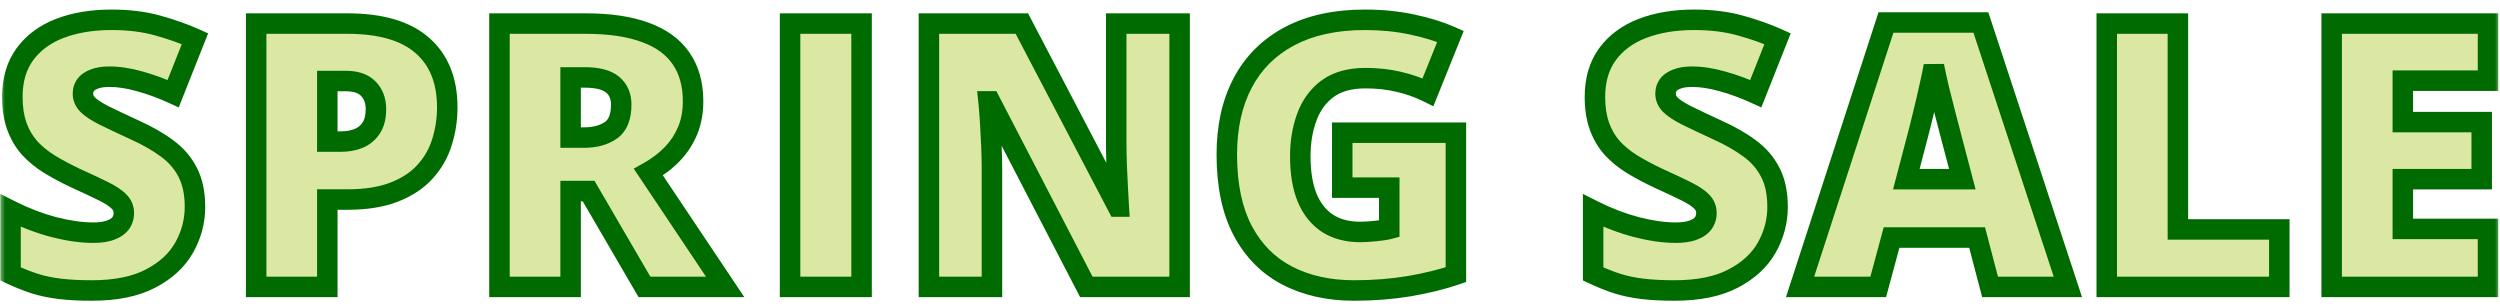 <svg width="244" height="30" viewBox="0 0 244 30" fill="none" xmlns="http://www.w3.org/2000/svg">
<mask id="path-1-outside-1_4903_49476" maskUnits="userSpaceOnUse" x="0" y="0" width="244" height="30" fill="black">
<rect fill="white" width="244" height="30"/>
<path d="M19.029 20.195C19.029 21.59 18.678 22.914 17.975 24.168C17.271 25.41 16.176 26.418 14.688 27.191C13.211 27.965 11.301 28.352 8.957 28.352C7.785 28.352 6.754 28.299 5.863 28.193C4.984 28.088 4.164 27.918 3.402 27.684C2.641 27.438 1.85 27.121 1.029 26.734V20.547C2.424 21.25 3.83 21.789 5.248 22.164C6.666 22.527 7.949 22.709 9.098 22.709C9.789 22.709 10.352 22.627 10.785 22.463C11.23 22.299 11.559 22.076 11.77 21.795C11.98 21.502 12.086 21.168 12.086 20.793C12.086 20.348 11.928 19.973 11.611 19.668C11.307 19.352 10.815 19.023 10.135 18.684C9.455 18.344 8.559 17.922 7.445 17.418C6.496 16.973 5.635 16.516 4.861 16.047C4.1 15.578 3.443 15.045 2.893 14.447C2.354 13.838 1.938 13.129 1.645 12.32C1.352 11.512 1.205 10.557 1.205 9.455C1.205 7.803 1.609 6.42 2.418 5.307C3.238 4.182 4.375 3.338 5.828 2.775C7.293 2.213 8.98 1.932 10.891 1.932C12.566 1.932 14.072 2.119 15.408 2.494C16.756 2.869 17.963 3.297 19.029 3.777L16.902 9.139C15.801 8.635 14.717 8.236 13.65 7.943C12.584 7.639 11.594 7.486 10.68 7.486C10.082 7.486 9.59 7.562 9.203 7.715C8.828 7.855 8.547 8.049 8.359 8.295C8.184 8.541 8.096 8.822 8.096 9.139C8.096 9.537 8.248 9.895 8.553 10.211C8.869 10.527 9.391 10.873 10.117 11.248C10.855 11.611 11.857 12.086 13.123 12.672C14.377 13.234 15.443 13.844 16.322 14.5C17.201 15.145 17.869 15.924 18.326 16.838C18.795 17.74 19.029 18.859 19.029 20.195ZM33.897 2.301C37.154 2.301 39.592 3.01 41.209 4.428C42.838 5.846 43.652 7.861 43.652 10.475C43.652 11.646 43.482 12.771 43.143 13.85C42.815 14.928 42.27 15.889 41.508 16.732C40.758 17.576 39.756 18.244 38.502 18.736C37.26 19.229 35.725 19.475 33.897 19.475H31.945V28H25.002V2.301H33.897ZM33.738 7.908H31.945V13.815H33.316C33.914 13.815 34.471 13.715 34.986 13.516C35.502 13.305 35.912 12.971 36.217 12.514C36.533 12.045 36.691 11.424 36.691 10.65C36.691 9.842 36.451 9.186 35.971 8.682C35.49 8.166 34.746 7.908 33.738 7.908ZM57.168 2.301C59.5 2.301 61.44 2.588 62.986 3.162C64.533 3.725 65.693 4.568 66.467 5.693C67.252 6.818 67.644 8.219 67.644 9.895C67.644 10.938 67.469 11.887 67.117 12.742C66.766 13.598 66.262 14.365 65.606 15.045C64.961 15.713 64.188 16.299 63.285 16.803L70.773 28H62.898L57.449 18.648H55.691V28H48.748V2.301H57.168ZM57.062 7.557H55.691V13.428H56.992C58.059 13.428 58.932 13.193 59.611 12.725C60.291 12.256 60.631 11.418 60.631 10.211C60.631 9.379 60.35 8.729 59.787 8.26C59.225 7.791 58.316 7.557 57.062 7.557ZM77.111 28V2.301H84.09V28H77.111ZM115.131 28H106.025L96.639 9.895H96.481C96.539 10.445 96.592 11.107 96.639 11.881C96.686 12.654 96.727 13.445 96.762 14.254C96.797 15.051 96.814 15.771 96.814 16.416V28H90.662V2.301H99.732L109.084 20.16H109.189C109.154 19.598 109.119 18.947 109.084 18.209C109.049 17.459 109.014 16.703 108.979 15.941C108.955 15.18 108.943 14.506 108.943 13.92V2.301H115.131V28ZM131.004 12.953H142.096V26.805C140.771 27.262 139.254 27.637 137.543 27.93C135.832 28.211 134.039 28.352 132.164 28.352C129.691 28.352 127.523 27.871 125.66 26.91C123.797 25.949 122.344 24.49 121.301 22.533C120.258 20.564 119.736 18.08 119.736 15.08C119.736 12.385 120.252 10.059 121.283 8.102C122.314 6.133 123.832 4.615 125.836 3.549C127.852 2.471 130.318 1.932 133.236 1.932C134.842 1.932 136.365 2.084 137.807 2.389C139.248 2.693 140.502 3.08 141.568 3.549L139.371 8.998C138.445 8.541 137.484 8.201 136.488 7.979C135.492 7.744 134.42 7.627 133.271 7.627C131.736 7.627 130.5 7.973 129.562 8.664C128.637 9.355 127.963 10.281 127.541 11.441C127.119 12.59 126.908 13.861 126.908 15.256C126.908 16.85 127.131 18.197 127.576 19.299C128.033 20.389 128.695 21.221 129.562 21.795C130.441 22.357 131.502 22.639 132.744 22.639C133.154 22.639 133.652 22.609 134.238 22.551C134.836 22.492 135.287 22.422 135.592 22.34V18.314H131.004V12.953ZM173.49 20.195C173.49 21.59 173.139 22.914 172.436 24.168C171.732 25.41 170.637 26.418 169.148 27.191C167.672 27.965 165.762 28.352 163.418 28.352C162.246 28.352 161.215 28.299 160.324 28.193C159.445 28.088 158.625 27.918 157.863 27.684C157.102 27.438 156.311 27.121 155.49 26.734V20.547C156.885 21.25 158.291 21.789 159.709 22.164C161.127 22.527 162.41 22.709 163.559 22.709C164.25 22.709 164.812 22.627 165.246 22.463C165.691 22.299 166.02 22.076 166.23 21.795C166.441 21.502 166.547 21.168 166.547 20.793C166.547 20.348 166.389 19.973 166.072 19.668C165.768 19.352 165.275 19.023 164.596 18.684C163.916 18.344 163.02 17.922 161.906 17.418C160.957 16.973 160.096 16.516 159.322 16.047C158.561 15.578 157.904 15.045 157.354 14.447C156.814 13.838 156.398 13.129 156.105 12.32C155.812 11.512 155.666 10.557 155.666 9.455C155.666 7.803 156.07 6.42 156.879 5.307C157.699 4.182 158.836 3.338 160.289 2.775C161.754 2.213 163.441 1.932 165.352 1.932C167.027 1.932 168.533 2.119 169.869 2.494C171.217 2.869 172.424 3.297 173.49 3.777L171.363 9.139C170.262 8.635 169.178 8.236 168.111 7.943C167.045 7.639 166.055 7.486 165.141 7.486C164.543 7.486 164.051 7.562 163.664 7.715C163.289 7.855 163.008 8.049 162.82 8.295C162.645 8.541 162.557 8.822 162.557 9.139C162.557 9.537 162.709 9.895 163.014 10.211C163.33 10.527 163.852 10.873 164.578 11.248C165.316 11.611 166.318 12.086 167.584 12.672C168.838 13.234 169.904 13.844 170.783 14.5C171.662 15.145 172.33 15.924 172.787 16.838C173.256 17.74 173.49 18.859 173.49 20.195ZM194.23 28L192.965 23.184H184.615L183.314 28H175.686L184.07 2.195H193.334L201.824 28H194.23ZM191.523 17.488L190.416 13.27C190.299 12.812 190.129 12.162 189.906 11.318C189.684 10.463 189.461 9.584 189.238 8.682C189.027 7.768 188.863 7.018 188.746 6.432C188.641 7.018 188.488 7.744 188.289 8.611C188.102 9.467 187.902 10.316 187.691 11.16C187.492 12.004 187.316 12.707 187.164 13.27L186.057 17.488H191.523ZM205.619 28V2.301H212.562V22.393H222.459V28H205.619ZM242.83 28H227.572V2.301H242.83V7.873H234.516V11.916H242.215V17.488H234.516V22.34H242.83V28Z"/>
</mask>
<path d="M19.029 20.195C19.029 21.59 18.678 22.914 17.975 24.168C17.271 25.41 16.176 26.418 14.688 27.191C13.211 27.965 11.301 28.352 8.957 28.352C7.785 28.352 6.754 28.299 5.863 28.193C4.984 28.088 4.164 27.918 3.402 27.684C2.641 27.438 1.85 27.121 1.029 26.734V20.547C2.424 21.25 3.83 21.789 5.248 22.164C6.666 22.527 7.949 22.709 9.098 22.709C9.789 22.709 10.352 22.627 10.785 22.463C11.23 22.299 11.559 22.076 11.77 21.795C11.98 21.502 12.086 21.168 12.086 20.793C12.086 20.348 11.928 19.973 11.611 19.668C11.307 19.352 10.815 19.023 10.135 18.684C9.455 18.344 8.559 17.922 7.445 17.418C6.496 16.973 5.635 16.516 4.861 16.047C4.1 15.578 3.443 15.045 2.893 14.447C2.354 13.838 1.938 13.129 1.645 12.32C1.352 11.512 1.205 10.557 1.205 9.455C1.205 7.803 1.609 6.42 2.418 5.307C3.238 4.182 4.375 3.338 5.828 2.775C7.293 2.213 8.98 1.932 10.891 1.932C12.566 1.932 14.072 2.119 15.408 2.494C16.756 2.869 17.963 3.297 19.029 3.777L16.902 9.139C15.801 8.635 14.717 8.236 13.65 7.943C12.584 7.639 11.594 7.486 10.68 7.486C10.082 7.486 9.59 7.562 9.203 7.715C8.828 7.855 8.547 8.049 8.359 8.295C8.184 8.541 8.096 8.822 8.096 9.139C8.096 9.537 8.248 9.895 8.553 10.211C8.869 10.527 9.391 10.873 10.117 11.248C10.855 11.611 11.857 12.086 13.123 12.672C14.377 13.234 15.443 13.844 16.322 14.5C17.201 15.145 17.869 15.924 18.326 16.838C18.795 17.74 19.029 18.859 19.029 20.195ZM33.897 2.301C37.154 2.301 39.592 3.01 41.209 4.428C42.838 5.846 43.652 7.861 43.652 10.475C43.652 11.646 43.482 12.771 43.143 13.85C42.815 14.928 42.27 15.889 41.508 16.732C40.758 17.576 39.756 18.244 38.502 18.736C37.26 19.229 35.725 19.475 33.897 19.475H31.945V28H25.002V2.301H33.897ZM33.738 7.908H31.945V13.815H33.316C33.914 13.815 34.471 13.715 34.986 13.516C35.502 13.305 35.912 12.971 36.217 12.514C36.533 12.045 36.691 11.424 36.691 10.65C36.691 9.842 36.451 9.186 35.971 8.682C35.49 8.166 34.746 7.908 33.738 7.908ZM57.168 2.301C59.5 2.301 61.44 2.588 62.986 3.162C64.533 3.725 65.693 4.568 66.467 5.693C67.252 6.818 67.644 8.219 67.644 9.895C67.644 10.938 67.469 11.887 67.117 12.742C66.766 13.598 66.262 14.365 65.606 15.045C64.961 15.713 64.188 16.299 63.285 16.803L70.773 28H62.898L57.449 18.648H55.691V28H48.748V2.301H57.168ZM57.062 7.557H55.691V13.428H56.992C58.059 13.428 58.932 13.193 59.611 12.725C60.291 12.256 60.631 11.418 60.631 10.211C60.631 9.379 60.35 8.729 59.787 8.26C59.225 7.791 58.316 7.557 57.062 7.557ZM77.111 28V2.301H84.09V28H77.111ZM115.131 28H106.025L96.639 9.895H96.481C96.539 10.445 96.592 11.107 96.639 11.881C96.686 12.654 96.727 13.445 96.762 14.254C96.797 15.051 96.814 15.771 96.814 16.416V28H90.662V2.301H99.732L109.084 20.16H109.189C109.154 19.598 109.119 18.947 109.084 18.209C109.049 17.459 109.014 16.703 108.979 15.941C108.955 15.18 108.943 14.506 108.943 13.92V2.301H115.131V28ZM131.004 12.953H142.096V26.805C140.771 27.262 139.254 27.637 137.543 27.93C135.832 28.211 134.039 28.352 132.164 28.352C129.691 28.352 127.523 27.871 125.66 26.91C123.797 25.949 122.344 24.49 121.301 22.533C120.258 20.564 119.736 18.08 119.736 15.08C119.736 12.385 120.252 10.059 121.283 8.102C122.314 6.133 123.832 4.615 125.836 3.549C127.852 2.471 130.318 1.932 133.236 1.932C134.842 1.932 136.365 2.084 137.807 2.389C139.248 2.693 140.502 3.08 141.568 3.549L139.371 8.998C138.445 8.541 137.484 8.201 136.488 7.979C135.492 7.744 134.42 7.627 133.271 7.627C131.736 7.627 130.5 7.973 129.562 8.664C128.637 9.355 127.963 10.281 127.541 11.441C127.119 12.59 126.908 13.861 126.908 15.256C126.908 16.85 127.131 18.197 127.576 19.299C128.033 20.389 128.695 21.221 129.562 21.795C130.441 22.357 131.502 22.639 132.744 22.639C133.154 22.639 133.652 22.609 134.238 22.551C134.836 22.492 135.287 22.422 135.592 22.34V18.314H131.004V12.953ZM173.49 20.195C173.49 21.59 173.139 22.914 172.436 24.168C171.732 25.41 170.637 26.418 169.148 27.191C167.672 27.965 165.762 28.352 163.418 28.352C162.246 28.352 161.215 28.299 160.324 28.193C159.445 28.088 158.625 27.918 157.863 27.684C157.102 27.438 156.311 27.121 155.49 26.734V20.547C156.885 21.25 158.291 21.789 159.709 22.164C161.127 22.527 162.41 22.709 163.559 22.709C164.25 22.709 164.812 22.627 165.246 22.463C165.691 22.299 166.02 22.076 166.23 21.795C166.441 21.502 166.547 21.168 166.547 20.793C166.547 20.348 166.389 19.973 166.072 19.668C165.768 19.352 165.275 19.023 164.596 18.684C163.916 18.344 163.02 17.922 161.906 17.418C160.957 16.973 160.096 16.516 159.322 16.047C158.561 15.578 157.904 15.045 157.354 14.447C156.814 13.838 156.398 13.129 156.105 12.32C155.812 11.512 155.666 10.557 155.666 9.455C155.666 7.803 156.07 6.42 156.879 5.307C157.699 4.182 158.836 3.338 160.289 2.775C161.754 2.213 163.441 1.932 165.352 1.932C167.027 1.932 168.533 2.119 169.869 2.494C171.217 2.869 172.424 3.297 173.49 3.777L171.363 9.139C170.262 8.635 169.178 8.236 168.111 7.943C167.045 7.639 166.055 7.486 165.141 7.486C164.543 7.486 164.051 7.562 163.664 7.715C163.289 7.855 163.008 8.049 162.82 8.295C162.645 8.541 162.557 8.822 162.557 9.139C162.557 9.537 162.709 9.895 163.014 10.211C163.33 10.527 163.852 10.873 164.578 11.248C165.316 11.611 166.318 12.086 167.584 12.672C168.838 13.234 169.904 13.844 170.783 14.5C171.662 15.145 172.33 15.924 172.787 16.838C173.256 17.74 173.49 18.859 173.49 20.195ZM194.23 28L192.965 23.184H184.615L183.314 28H175.686L184.07 2.195H193.334L201.824 28H194.23ZM191.523 17.488L190.416 13.27C190.299 12.812 190.129 12.162 189.906 11.318C189.684 10.463 189.461 9.584 189.238 8.682C189.027 7.768 188.863 7.018 188.746 6.432C188.641 7.018 188.488 7.744 188.289 8.611C188.102 9.467 187.902 10.316 187.691 11.16C187.492 12.004 187.316 12.707 187.164 13.27L186.057 17.488H191.523ZM205.619 28V2.301H212.562V22.393H222.459V28H205.619ZM242.83 28H227.572V2.301H242.83V7.873H234.516V11.916H242.215V17.488H234.516V22.34H242.83V28Z" fill="#DAE8A4"/>
<path d="M17.975 24.168L18.845 24.661L18.847 24.657L17.975 24.168ZM14.688 27.191L14.226 26.304L14.223 26.306L14.688 27.191ZM5.863 28.193L5.744 29.186L5.746 29.186L5.863 28.193ZM3.402 27.684L3.095 28.635L3.108 28.639L3.402 27.684ZM1.029 26.734H0.029V27.369L0.603 27.639L1.029 26.734ZM1.029 20.547L1.48 19.654L0.029 18.923V20.547H1.029ZM5.248 22.164L4.992 23.131L5 23.133L5.248 22.164ZM10.785 22.463L10.439 21.524L10.431 21.528L10.785 22.463ZM11.77 21.795L12.569 22.395L12.575 22.387L12.581 22.379L11.77 21.795ZM11.611 19.668L10.891 20.362L10.904 20.375L10.918 20.388L11.611 19.668ZM7.445 17.418L7.021 18.323L7.033 18.329L7.445 17.418ZM4.861 16.047L4.337 16.899L4.343 16.902L4.861 16.047ZM2.893 14.447L2.144 15.11L2.15 15.117L2.157 15.125L2.893 14.447ZM2.418 5.307L1.61 4.717L1.609 4.719L2.418 5.307ZM5.828 2.775L5.47 1.842L5.467 1.843L5.828 2.775ZM15.408 2.494L15.138 3.457L15.14 3.458L15.408 2.494ZM19.029 3.777L19.959 4.146L20.311 3.258L19.44 2.866L19.029 3.777ZM16.902 9.139L16.486 10.048L17.444 10.486L17.832 9.507L16.902 9.139ZM13.65 7.943L13.376 8.905L13.386 8.908L13.65 7.943ZM9.203 7.715L9.554 8.651L9.562 8.648L9.57 8.645L9.203 7.715ZM8.359 8.295L7.564 7.689L7.555 7.701L7.546 7.714L8.359 8.295ZM8.553 10.211L7.832 10.905L7.839 10.911L7.846 10.918L8.553 10.211ZM10.117 11.248L9.659 12.137L9.667 12.141L9.676 12.145L10.117 11.248ZM13.123 12.672L12.703 13.579L12.714 13.584L13.123 12.672ZM16.322 14.5L15.724 15.301L15.731 15.306L16.322 14.5ZM18.326 16.838L17.432 17.285L17.435 17.292L17.439 17.299L18.326 16.838ZM18.029 20.195C18.029 21.413 17.724 22.57 17.102 23.679L18.847 24.657C19.631 23.259 20.029 21.767 20.029 20.195H18.029ZM17.104 23.675C16.512 24.721 15.574 25.604 14.226 26.304L15.149 28.079C16.778 27.232 18.031 26.099 18.845 24.661L17.104 23.675ZM14.223 26.306C12.936 26.98 11.201 27.352 8.957 27.352V29.352C11.401 29.352 13.486 28.95 15.152 28.077L14.223 26.306ZM8.957 27.352C7.813 27.352 6.823 27.3 5.981 27.2L5.746 29.186C6.685 29.298 7.757 29.352 8.957 29.352V27.352ZM5.982 27.201C5.156 27.101 4.395 26.943 3.696 26.728L3.108 28.639C3.933 28.893 4.812 29.074 5.744 29.186L5.982 27.201ZM3.71 26.732C2.994 26.501 2.242 26.201 1.456 25.83L0.603 27.639C1.457 28.041 2.288 28.374 3.095 28.635L3.71 26.732ZM2.029 26.734V20.547H0.029V26.734H2.029ZM0.579 21.44C2.032 22.172 3.503 22.737 4.992 23.131L5.504 21.197C4.157 20.841 2.816 20.328 1.48 19.654L0.579 21.44ZM5 23.133C6.478 23.512 7.846 23.709 9.098 23.709V21.709C8.052 21.709 6.854 21.543 5.496 21.195L5 23.133ZM9.098 23.709C9.856 23.709 10.551 23.621 11.139 23.398L10.431 21.528C10.152 21.633 9.722 21.709 9.098 21.709V23.709ZM11.131 23.401C11.695 23.193 12.209 22.876 12.569 22.395L10.97 21.195C10.908 21.277 10.765 21.404 10.44 21.524L11.131 23.401ZM12.581 22.379C12.919 21.909 13.086 21.369 13.086 20.793H11.086C11.086 20.967 11.041 21.095 10.958 21.211L12.581 22.379ZM13.086 20.793C13.086 20.08 12.82 19.444 12.305 18.948L10.918 20.388C11.035 20.502 11.086 20.615 11.086 20.793H13.086ZM12.332 18.974C11.911 18.537 11.3 18.148 10.582 17.789L9.688 19.578C10.329 19.898 10.703 20.166 10.891 20.362L12.332 18.974ZM10.582 17.789C9.886 17.441 8.977 17.013 7.858 16.507L7.033 18.329C8.141 18.83 9.024 19.246 9.688 19.578L10.582 17.789ZM7.87 16.513C6.948 16.08 6.118 15.639 5.38 15.192L4.343 16.902C5.151 17.392 6.044 17.865 7.021 18.323L7.87 16.513ZM5.385 15.195C4.694 14.77 4.111 14.293 3.628 13.77L2.157 15.125C2.776 15.796 3.505 16.387 4.337 16.898L5.385 15.195ZM3.642 13.785C3.191 13.275 2.837 12.677 2.585 11.98L0.704 12.661C1.038 13.581 1.516 14.401 2.144 15.11L3.642 13.785ZM2.585 11.98C2.341 11.306 2.205 10.472 2.205 9.455H0.205C0.205 10.642 0.362 11.717 0.704 12.661L2.585 11.98ZM2.205 9.455C2.205 7.97 2.566 6.805 3.227 5.894L1.609 4.719C0.653 6.035 0.205 7.635 0.205 9.455H2.205ZM3.226 5.896C3.92 4.944 4.893 4.21 6.189 3.708L5.467 1.843C3.857 2.466 2.556 3.419 1.61 4.717L3.226 5.896ZM6.187 3.709C7.515 3.199 9.077 2.932 10.891 2.932V0.932C8.884 0.932 7.071 1.227 5.47 1.842L6.187 3.709ZM10.891 2.932C12.493 2.932 13.906 3.111 15.138 3.457L15.678 1.531C14.239 1.127 12.639 0.932 10.891 0.932V2.932ZM15.14 3.458C16.448 3.821 17.606 4.233 18.619 4.689L19.44 2.866C18.32 2.361 17.064 1.917 15.676 1.531L15.14 3.458ZM18.1 3.409L15.973 8.77L17.832 9.507L19.959 4.146L18.1 3.409ZM17.318 8.229C16.172 7.705 15.038 7.288 13.915 6.979L13.386 8.908C14.396 9.185 15.429 9.564 16.486 10.048L17.318 8.229ZM13.925 6.982C12.788 6.657 11.704 6.486 10.68 6.486V8.486C11.483 8.486 12.38 8.62 13.376 8.905L13.925 6.982ZM10.68 6.486C10.007 6.486 9.379 6.571 8.837 6.784L9.57 8.645C9.8 8.554 10.157 8.486 10.68 8.486V6.486ZM8.852 6.779C8.352 6.966 7.895 7.255 7.564 7.689L9.155 8.901C9.199 8.843 9.304 8.745 9.554 8.651L8.852 6.779ZM7.546 7.714C7.243 8.138 7.096 8.624 7.096 9.139H9.096C9.096 9.02 9.124 8.944 9.173 8.876L7.546 7.714ZM7.096 9.139C7.096 9.823 7.368 10.423 7.832 10.905L9.273 9.517C9.128 9.366 9.096 9.251 9.096 9.139H7.096ZM7.846 10.918C8.272 11.345 8.903 11.747 9.659 12.137L10.576 10.359C9.878 9.999 9.466 9.71 9.26 9.504L7.846 10.918ZM9.676 12.145C10.424 12.514 11.434 12.992 12.703 13.579L13.543 11.764C12.28 11.18 11.287 10.709 10.559 10.351L9.676 12.145ZM12.714 13.584C13.917 14.124 14.916 14.698 15.724 15.301L16.921 13.699C15.97 12.989 14.837 12.345 13.532 11.759L12.714 13.584ZM15.731 15.306C16.49 15.863 17.05 16.523 17.432 17.285L19.221 16.391C18.688 15.325 17.912 14.426 16.914 13.694L15.731 15.306ZM17.439 17.299C17.814 18.021 18.029 18.971 18.029 20.195H20.029C20.029 18.747 19.776 17.459 19.214 16.377L17.439 17.299ZM41.209 4.428L40.55 5.18L40.552 5.182L41.209 4.428ZM43.143 13.85L42.189 13.549L42.186 13.558L43.143 13.85ZM41.508 16.732L40.766 16.062L40.76 16.068L41.508 16.732ZM38.502 18.736L38.137 17.805L38.134 17.807L38.502 18.736ZM31.945 19.475V18.475H30.945V19.475H31.945ZM31.945 28V29H32.945V28H31.945ZM25.002 28H24.002V29H25.002V28ZM25.002 2.301V1.301H24.002V2.301H25.002ZM31.945 7.908V6.908H30.945V7.908H31.945ZM31.945 13.815H30.945V14.815H31.945V13.815ZM34.986 13.516L35.347 14.448L35.356 14.445L35.365 14.441L34.986 13.516ZM36.217 12.514L35.388 11.954L35.385 11.959L36.217 12.514ZM35.971 8.682L35.239 9.363L35.247 9.372L35.971 8.682ZM33.897 3.301C37.032 3.301 39.189 3.986 40.55 5.18L41.868 3.676C39.995 2.033 37.276 1.301 33.897 1.301V3.301ZM40.552 5.182C41.918 6.37 42.652 8.084 42.652 10.475H44.652C44.652 7.638 43.758 5.321 41.866 3.673L40.552 5.182ZM42.652 10.475C42.652 11.548 42.497 12.572 42.189 13.549L44.096 14.15C44.468 12.971 44.652 11.745 44.652 10.475H42.652ZM42.186 13.558C41.901 14.495 41.43 15.327 40.766 16.062L42.25 17.402C43.109 16.451 43.728 15.361 44.099 14.141L42.186 13.558ZM40.76 16.068C40.133 16.773 39.272 17.36 38.137 17.805L38.867 19.667C40.24 19.128 41.382 18.379 42.255 17.397L40.76 16.068ZM38.134 17.807C37.043 18.239 35.642 18.475 33.897 18.475V20.475C35.807 20.475 37.476 20.218 38.87 19.666L38.134 17.807ZM33.897 18.475H31.945V20.475H33.897V18.475ZM30.945 19.475V28H32.945V19.475H30.945ZM31.945 27H25.002V29H31.945V27ZM26.002 28V2.301H24.002V28H26.002ZM25.002 3.301H33.897V1.301H25.002V3.301ZM33.738 6.908H31.945V8.908H33.738V6.908ZM30.945 7.908V13.815H32.945V7.908H30.945ZM31.945 14.815H33.316V12.815H31.945V14.815ZM33.316 14.815C34.027 14.815 34.707 14.695 35.347 14.448L34.626 12.583C34.234 12.734 33.801 12.815 33.316 12.815V14.815ZM35.365 14.441C36.062 14.156 36.632 13.694 37.049 13.068L35.385 11.959C35.193 12.247 34.941 12.454 34.608 12.59L35.365 14.441ZM37.046 13.073C37.508 12.389 37.691 11.552 37.691 10.65H35.691C35.691 11.296 35.559 11.701 35.388 11.954L37.046 13.073ZM37.691 10.65C37.691 9.629 37.381 8.711 36.694 7.992L35.247 9.372C35.522 9.66 35.691 10.054 35.691 10.65H37.691ZM36.702 8C35.963 7.207 34.902 6.908 33.738 6.908V8.908C34.59 8.908 35.017 9.125 35.239 9.363L36.702 8ZM62.986 3.162L62.638 4.1L62.645 4.102L62.986 3.162ZM66.467 5.693L65.643 6.26L65.647 6.266L66.467 5.693ZM65.606 15.045L64.886 14.35L64.886 14.351L65.606 15.045ZM63.285 16.803L62.798 15.93L61.852 16.458L62.454 17.359L63.285 16.803ZM70.773 28V29H72.645L71.605 27.444L70.773 28ZM62.898 28L62.034 28.503L62.324 29H62.898V28ZM57.449 18.648L58.313 18.145L58.024 17.648H57.449V18.648ZM55.691 18.648V17.648H54.691V18.648H55.691ZM55.691 28V29H56.691V28H55.691ZM48.748 28H47.748V29H48.748V28ZM48.748 2.301V1.301H47.748V2.301H48.748ZM55.691 7.557V6.557H54.691V7.557H55.691ZM55.691 13.428H54.691V14.428H55.691V13.428ZM57.168 3.301C59.426 3.301 61.239 3.58 62.638 4.1L63.334 2.225C61.64 1.596 59.574 1.301 57.168 1.301V3.301ZM62.645 4.102C64.037 4.608 65.01 5.339 65.643 6.26L67.291 5.127C66.377 3.797 65.03 2.841 63.328 2.222L62.645 4.102ZM65.647 6.266C66.291 7.189 66.644 8.377 66.644 9.895H68.644C68.644 8.06 68.213 6.448 67.287 5.121L65.647 6.266ZM66.644 9.895C66.644 10.824 66.488 11.642 66.192 12.362L68.042 13.122C68.449 12.132 68.644 11.051 68.644 9.895H66.644ZM66.192 12.362C65.89 13.098 65.457 13.759 64.886 14.35L66.325 15.739C67.067 14.971 67.641 14.097 68.042 13.122L66.192 12.362ZM64.886 14.351C64.317 14.94 63.624 15.468 62.798 15.93L63.773 17.676C64.751 17.129 65.605 16.485 66.325 15.739L64.886 14.351ZM62.454 17.359L69.942 28.556L71.605 27.444L64.116 16.247L62.454 17.359ZM70.773 27H62.898V29H70.773V27ZM63.763 27.497L58.313 18.145L56.585 19.152L62.034 28.503L63.763 27.497ZM57.449 17.648H55.691V19.648H57.449V17.648ZM54.691 18.648V28H56.691V18.648H54.691ZM55.691 27H48.748V29H55.691V27ZM49.748 28V2.301H47.748V28H49.748ZM48.748 3.301H57.168V1.301H48.748V3.301ZM57.062 6.557H55.691V8.557H57.062V6.557ZM54.691 7.557V13.428H56.691V7.557H54.691ZM55.691 14.428H56.992V12.428H55.691V14.428ZM56.992 14.428C58.203 14.428 59.29 14.161 60.179 13.548L59.044 11.901C58.574 12.226 57.915 12.428 56.992 12.428V14.428ZM60.179 13.548C61.24 12.816 61.631 11.585 61.631 10.211H59.631C59.631 11.251 59.343 11.695 59.044 11.901L60.179 13.548ZM61.631 10.211C61.631 9.128 61.251 8.178 60.427 7.492L59.147 9.028C59.449 9.279 59.631 9.63 59.631 10.211H61.631ZM60.427 7.492C59.596 6.798 58.398 6.557 57.062 6.557V8.557C58.234 8.557 58.854 8.784 59.147 9.028L60.427 7.492ZM77.111 28H76.111V29H77.111V28ZM77.111 2.301V1.301H76.111V2.301H77.111ZM84.09 2.301H85.09V1.301H84.09V2.301ZM84.09 28V29H85.09V28H84.09ZM78.111 28V2.301H76.111V28H78.111ZM77.111 3.301H84.09V1.301H77.111V3.301ZM83.09 2.301V28H85.09V2.301H83.09ZM84.09 27H77.111V29H84.09V27ZM115.131 28V29H116.131V28H115.131ZM106.025 28L105.138 28.46L105.417 29H106.025V28ZM96.639 9.895L97.526 9.434L97.247 8.895H96.639V9.895ZM96.481 9.895V8.895H95.368L95.486 10L96.481 9.895ZM96.762 14.254L95.763 14.297L95.763 14.298L96.762 14.254ZM96.814 28V29H97.814V28H96.814ZM90.662 28H89.662V29H90.662V28ZM90.662 2.301V1.301H89.662V2.301H90.662ZM99.732 2.301L100.618 1.837L100.338 1.301H99.732V2.301ZM109.084 20.16L108.198 20.624L108.479 21.16H109.084V20.16ZM109.189 20.16V21.16H110.254L110.188 20.098L109.189 20.16ZM109.084 18.209L108.085 18.256L108.085 18.256L109.084 18.209ZM108.979 15.941L107.979 15.972L107.979 15.98L107.98 15.988L108.979 15.941ZM108.943 2.301V1.301H107.943V2.301H108.943ZM115.131 2.301H116.131V1.301H115.131V2.301ZM115.131 27H106.025V29H115.131V27ZM106.913 27.54L97.526 9.434L95.751 10.355L105.138 28.46L106.913 27.54ZM96.639 8.895H96.481V10.895H96.639V8.895ZM95.486 10C95.543 10.531 95.594 11.178 95.641 11.941L97.637 11.82C97.589 11.037 97.535 10.359 97.475 9.789L95.486 10ZM95.641 11.941C95.687 12.709 95.728 13.494 95.763 14.297L97.761 14.21C97.725 13.396 97.684 12.6 97.637 11.82L95.641 11.941ZM95.763 14.298C95.797 15.084 95.814 15.789 95.814 16.416H97.814C97.814 15.754 97.796 15.018 97.761 14.21L95.763 14.298ZM95.814 16.416V28H97.814V16.416H95.814ZM96.814 27H90.662V29H96.814V27ZM91.662 28V2.301H89.662V28H91.662ZM90.662 3.301H99.732V1.301H90.662V3.301ZM98.847 2.765L108.198 20.624L109.97 19.696L100.618 1.837L98.847 2.765ZM109.084 21.16H109.189V19.16H109.084V21.16ZM110.188 20.098C110.153 19.541 110.118 18.896 110.083 18.161L108.085 18.256C108.12 18.998 108.156 19.654 108.191 20.223L110.188 20.098ZM110.083 18.162C110.048 17.412 110.013 16.657 109.977 15.895L107.98 15.988C108.015 16.75 108.05 17.506 108.085 18.256L110.083 18.162ZM109.978 15.911C109.955 15.156 109.943 14.493 109.943 13.92H107.943C107.943 14.519 107.955 15.203 107.979 15.972L109.978 15.911ZM109.943 13.92V2.301H107.943V13.92H109.943ZM108.943 3.301H115.131V1.301H108.943V3.301ZM114.131 2.301V28H116.131V2.301H114.131ZM131.004 12.953V11.953H130.004V12.953H131.004ZM142.096 12.953H143.096V11.953H142.096V12.953ZM142.096 26.805L142.422 27.75L143.096 27.517V26.805H142.096ZM137.543 27.93L137.705 28.916L137.712 28.915L137.543 27.93ZM121.301 22.533L120.417 23.001L120.418 23.003L121.301 22.533ZM121.283 8.102L122.168 8.568L122.169 8.566L121.283 8.102ZM125.836 3.549L126.306 4.432L126.308 4.431L125.836 3.549ZM141.568 3.549L142.496 3.923L142.858 3.024L141.971 2.633L141.568 3.549ZM139.371 8.998L138.928 9.895L139.895 10.372L140.299 9.372L139.371 8.998ZM136.488 7.979L136.259 8.952L136.27 8.954L136.488 7.979ZM129.562 8.664L128.969 7.859L128.964 7.863L129.562 8.664ZM127.541 11.441L128.48 11.786L128.481 11.783L127.541 11.441ZM127.576 19.299L126.649 19.674L126.654 19.686L127.576 19.299ZM129.562 21.795L129.01 22.629L129.017 22.633L129.023 22.637L129.562 21.795ZM134.238 22.551L134.141 21.556L134.139 21.556L134.238 22.551ZM135.592 22.34L135.852 23.305L136.592 23.106V22.34H135.592ZM135.592 18.314H136.592V17.314H135.592V18.314ZM131.004 18.314H130.004V19.314H131.004V18.314ZM131.004 13.953H142.096V11.953H131.004V13.953ZM141.096 12.953V26.805H143.096V12.953H141.096ZM141.769 25.859C140.507 26.295 139.044 26.658 137.374 26.944L137.712 28.915C139.464 28.615 141.036 28.228 142.422 27.75L141.769 25.859ZM137.381 26.943C135.728 27.215 133.989 27.352 132.164 27.352V29.352C134.089 29.352 135.936 29.207 137.705 28.916L137.381 26.943ZM132.164 27.352C129.822 27.352 127.817 26.897 126.119 26.021L125.202 27.799C127.23 28.845 129.56 29.352 132.164 29.352V27.352ZM126.119 26.021C124.447 25.159 123.137 23.852 122.183 22.063L120.418 23.003C121.551 25.129 123.147 26.739 125.202 27.799L126.119 26.021ZM122.184 22.065C121.24 20.282 120.736 17.971 120.736 15.08H118.736C118.736 18.189 119.276 20.847 120.417 23.001L122.184 22.065ZM120.736 15.08C120.736 12.512 121.227 10.353 122.168 8.568L120.399 7.635C119.277 9.764 118.736 12.257 118.736 15.08H120.736ZM122.169 8.566C123.105 6.779 124.475 5.406 126.306 4.432L125.366 2.666C123.189 3.825 121.524 5.487 120.397 7.638L122.169 8.566ZM126.308 4.431C128.143 3.449 130.439 2.932 133.236 2.932V0.932C130.198 0.932 127.56 1.493 125.364 2.667L126.308 4.431ZM133.236 2.932C134.778 2.932 136.232 3.078 137.6 3.367L138.013 1.41C136.498 1.09 134.905 0.932 133.236 0.932V2.932ZM137.6 3.367C138.991 3.661 140.176 4.029 141.166 4.464L141.971 2.633C140.828 2.131 139.505 1.726 138.013 1.41L137.6 3.367ZM140.641 3.175L138.444 8.624L140.299 9.372L142.496 3.923L140.641 3.175ZM139.814 8.101C138.817 7.609 137.781 7.243 136.706 7.003L136.27 8.954C137.188 9.16 138.073 9.473 138.928 9.895L139.814 8.101ZM136.717 7.005C135.638 6.751 134.488 6.627 133.271 6.627V8.627C134.352 8.627 135.347 8.737 136.259 8.952L136.717 7.005ZM133.271 6.627C131.59 6.627 130.126 7.006 128.969 7.859L130.156 9.469C130.874 8.939 131.882 8.627 133.271 8.627V6.627ZM128.964 7.863C127.871 8.679 127.085 9.769 126.601 11.1L128.481 11.783C128.841 10.793 129.402 10.032 130.161 9.465L128.964 7.863ZM126.602 11.097C126.135 12.37 125.908 13.76 125.908 15.256H127.908C127.908 13.963 128.104 12.81 128.48 11.786L126.602 11.097ZM125.908 15.256C125.908 16.937 126.142 18.42 126.649 19.674L128.503 18.924C128.119 17.975 127.908 16.762 127.908 15.256H125.908ZM126.654 19.686C127.177 20.932 127.957 21.931 129.01 22.629L130.115 20.961C129.434 20.511 128.89 19.845 128.498 18.912L126.654 19.686ZM129.023 22.637C130.092 23.321 131.348 23.639 132.744 23.639V21.639C131.656 21.639 130.791 21.394 130.102 20.953L129.023 22.637ZM132.744 23.639C133.198 23.639 133.732 23.606 134.338 23.546L134.139 21.556C133.573 21.612 133.11 21.639 132.744 21.639V23.639ZM134.336 23.546C134.949 23.486 135.466 23.409 135.852 23.305L135.332 21.374C135.108 21.434 134.723 21.498 134.141 21.556L134.336 23.546ZM136.592 22.34V18.314H134.592V22.34H136.592ZM135.592 17.314H131.004V19.314H135.592V17.314ZM132.004 18.314V12.953H130.004V18.314H132.004ZM172.436 24.168L173.306 24.661L173.308 24.657L172.436 24.168ZM169.148 27.191L168.687 26.304L168.684 26.306L169.148 27.191ZM160.324 28.193L160.205 29.186L160.207 29.186L160.324 28.193ZM157.863 27.684L157.556 28.635L157.569 28.639L157.863 27.684ZM155.49 26.734H154.49V27.369L155.064 27.639L155.49 26.734ZM155.49 20.547L155.94 19.654L154.49 18.923V20.547H155.49ZM159.709 22.164L159.453 23.131L159.461 23.133L159.709 22.164ZM165.246 22.463L164.9 21.524L164.892 21.528L165.246 22.463ZM166.23 21.795L167.03 22.395L167.036 22.387L167.042 22.379L166.23 21.795ZM166.072 19.668L165.352 20.362L165.365 20.375L165.379 20.388L166.072 19.668ZM161.906 17.418L161.481 18.323L161.494 18.329L161.906 17.418ZM159.322 16.047L158.798 16.899L158.804 16.902L159.322 16.047ZM157.354 14.447L156.605 15.11L156.611 15.117L156.618 15.125L157.354 14.447ZM156.879 5.307L156.071 4.717L156.07 4.719L156.879 5.307ZM160.289 2.775L159.931 1.842L159.928 1.843L160.289 2.775ZM169.869 2.494L169.599 3.457L169.601 3.458L169.869 2.494ZM173.49 3.777L174.42 4.146L174.772 3.258L173.901 2.866L173.49 3.777ZM171.363 9.139L170.947 10.048L171.905 10.486L172.293 9.507L171.363 9.139ZM168.111 7.943L167.837 8.905L167.846 8.908L168.111 7.943ZM163.664 7.715L164.015 8.651L164.023 8.648L164.031 8.645L163.664 7.715ZM162.82 8.295L162.025 7.689L162.016 7.701L162.007 7.714L162.82 8.295ZM163.014 10.211L162.293 10.905L162.3 10.911L162.307 10.918L163.014 10.211ZM164.578 11.248L164.119 12.137L164.128 12.141L164.137 12.145L164.578 11.248ZM167.584 12.672L167.164 13.579L167.175 13.584L167.584 12.672ZM170.783 14.5L170.185 15.301L170.192 15.306L170.783 14.5ZM172.787 16.838L171.893 17.285L171.896 17.292L171.9 17.299L172.787 16.838ZM172.49 20.195C172.49 21.413 172.185 22.57 171.563 23.679L173.308 24.657C174.092 23.259 174.49 21.767 174.49 20.195H172.49ZM171.565 23.675C170.973 24.721 170.035 25.604 168.687 26.304L169.61 28.079C171.239 27.232 172.492 26.099 173.306 24.661L171.565 23.675ZM168.684 26.306C167.397 26.98 165.662 27.352 163.418 27.352V29.352C165.862 29.352 167.947 28.95 169.612 28.077L168.684 26.306ZM163.418 27.352C162.274 27.352 161.284 27.3 160.442 27.2L160.207 29.186C161.146 29.298 162.218 29.352 163.418 29.352V27.352ZM160.443 27.201C159.617 27.101 158.856 26.943 158.157 26.728L157.569 28.639C158.394 28.893 159.273 29.074 160.205 29.186L160.443 27.201ZM158.171 26.732C157.455 26.501 156.703 26.201 155.917 25.83L155.064 27.639C155.918 28.041 156.749 28.374 157.556 28.635L158.171 26.732ZM156.49 26.734V20.547H154.49V26.734H156.49ZM155.04 21.44C156.493 22.172 157.964 22.737 159.453 23.131L159.965 21.197C158.618 20.841 157.277 20.328 155.94 19.654L155.04 21.44ZM159.461 23.133C160.939 23.512 162.307 23.709 163.559 23.709V21.709C162.513 21.709 161.315 21.543 159.957 21.195L159.461 23.133ZM163.559 23.709C164.317 23.709 165.012 23.621 165.6 23.398L164.892 21.528C164.613 21.633 164.183 21.709 163.559 21.709V23.709ZM165.592 23.401C166.156 23.193 166.67 22.876 167.03 22.395L165.43 21.195C165.369 21.277 165.226 21.404 164.9 21.524L165.592 23.401ZM167.042 22.379C167.38 21.909 167.547 21.369 167.547 20.793H165.547C165.547 20.967 165.502 21.095 165.419 21.211L167.042 22.379ZM167.547 20.793C167.547 20.08 167.281 19.444 166.766 18.948L165.379 20.388C165.496 20.502 165.547 20.615 165.547 20.793H167.547ZM166.793 18.974C166.372 18.537 165.761 18.148 165.043 17.789L164.148 19.578C164.789 19.898 165.164 20.166 165.352 20.362L166.793 18.974ZM165.043 17.789C164.347 17.441 163.438 17.013 162.319 16.507L161.494 18.329C162.602 18.83 163.485 19.246 164.148 19.578L165.043 17.789ZM162.331 16.513C161.409 16.08 160.579 15.639 159.841 15.192L158.804 16.902C159.612 17.392 160.505 17.865 161.482 18.323L162.331 16.513ZM159.846 15.195C159.155 14.77 158.572 14.293 158.089 13.77L156.618 15.125C157.237 15.796 157.966 16.387 158.798 16.898L159.846 15.195ZM158.103 13.785C157.652 13.275 157.298 12.677 157.046 11.98L155.165 12.661C155.499 13.581 155.977 14.401 156.605 15.11L158.103 13.785ZM157.046 11.98C156.802 11.306 156.666 10.472 156.666 9.455H154.666C154.666 10.642 154.823 11.717 155.165 12.661L157.046 11.98ZM156.666 9.455C156.666 7.97 157.027 6.805 157.688 5.894L156.07 4.719C155.114 6.035 154.666 7.635 154.666 9.455H156.666ZM157.687 5.896C158.381 4.944 159.354 4.21 160.65 3.708L159.928 1.843C158.318 2.466 157.017 3.419 156.071 4.717L157.687 5.896ZM160.648 3.709C161.976 3.199 163.538 2.932 165.352 2.932V0.932C163.345 0.932 161.532 1.227 159.931 1.842L160.648 3.709ZM165.352 2.932C166.954 2.932 168.367 3.111 169.599 3.457L170.139 1.531C168.7 1.127 167.1 0.932 165.352 0.932V2.932ZM169.601 3.458C170.909 3.821 172.067 4.233 173.079 4.689L173.901 2.866C172.781 2.361 171.525 1.917 170.137 1.531L169.601 3.458ZM172.561 3.409L170.434 8.77L172.293 9.507L174.42 4.146L172.561 3.409ZM171.779 8.229C170.633 7.705 169.499 7.288 168.376 6.979L167.846 8.908C168.856 9.185 169.89 9.564 170.947 10.048L171.779 8.229ZM168.386 6.982C167.249 6.657 166.165 6.486 165.141 6.486V8.486C165.944 8.486 166.841 8.62 167.837 8.905L168.386 6.982ZM165.141 6.486C164.468 6.486 163.84 6.571 163.298 6.784L164.031 8.645C164.261 8.554 164.618 8.486 165.141 8.486V6.486ZM163.313 6.779C162.813 6.966 162.356 7.255 162.025 7.689L163.616 8.901C163.66 8.843 163.765 8.745 164.015 8.651L163.313 6.779ZM162.007 7.714C161.704 8.138 161.557 8.624 161.557 9.139H163.557C163.557 9.02 163.585 8.944 163.634 8.876L162.007 7.714ZM161.557 9.139C161.557 9.823 161.829 10.423 162.293 10.905L163.734 9.517C163.589 9.366 163.557 9.251 163.557 9.139H161.557ZM162.307 10.918C162.733 11.345 163.364 11.747 164.119 12.137L165.037 10.359C164.339 9.999 163.927 9.71 163.721 9.504L162.307 10.918ZM164.137 12.145C164.885 12.514 165.895 12.992 167.164 13.579L168.004 11.764C166.741 11.18 165.748 10.709 165.02 10.351L164.137 12.145ZM167.175 13.584C168.378 14.124 169.377 14.698 170.185 15.301L171.381 13.699C170.431 12.989 169.298 12.345 167.993 11.759L167.175 13.584ZM170.192 15.306C170.951 15.863 171.511 16.523 171.893 17.285L173.682 16.391C173.149 15.325 172.373 14.426 171.375 13.694L170.192 15.306ZM171.9 17.299C172.275 18.021 172.49 18.971 172.49 20.195H174.49C174.49 18.747 174.237 17.459 173.675 16.377L171.9 17.299ZM194.23 28L193.263 28.254L193.459 29H194.23V28ZM192.965 23.184L193.932 22.929L193.736 22.184H192.965V23.184ZM184.615 23.184V22.184H183.849L183.65 22.923L184.615 23.184ZM183.314 28V29H184.08L184.28 28.261L183.314 28ZM175.686 28L174.734 27.691L174.309 29H175.686V28ZM184.07 2.195V1.195H183.344L183.119 1.886L184.07 2.195ZM193.334 2.195L194.284 1.883L194.058 1.195H193.334V2.195ZM201.824 28V29H203.206L202.774 27.688L201.824 28ZM191.523 17.488V18.488H192.82L192.491 17.234L191.523 17.488ZM190.416 13.27L189.447 13.518L189.449 13.523L190.416 13.27ZM189.906 11.318L188.938 11.57L188.939 11.573L189.906 11.318ZM189.238 8.682L188.264 8.906L188.266 8.914L188.267 8.921L189.238 8.682ZM188.746 6.432L189.727 6.236L187.762 6.254L188.746 6.432ZM188.289 8.611L187.314 8.387L187.312 8.397L188.289 8.611ZM187.691 11.16L186.721 10.918L186.718 10.93L187.691 11.16ZM187.164 13.27L186.199 13.008L186.197 13.016L187.164 13.27ZM186.057 17.488L185.089 17.234L184.76 18.488H186.057V17.488ZM195.198 27.746L193.932 22.929L191.998 23.438L193.263 28.254L195.198 27.746ZM192.965 22.184H184.615V24.184H192.965V22.184ZM183.65 22.923L182.349 27.739L184.28 28.261L185.581 23.444L183.65 22.923ZM183.314 27H175.686V29H183.314V27ZM176.637 28.309L185.021 2.504L183.119 1.886L174.734 27.691L176.637 28.309ZM184.07 3.195H193.334V1.195H184.07V3.195ZM192.384 2.508L200.874 28.312L202.774 27.688L194.284 1.883L192.384 2.508ZM201.824 27H194.23V29H201.824V27ZM192.491 17.234L191.383 13.016L189.449 13.523L190.556 17.742L192.491 17.234ZM191.385 13.021C191.267 12.561 191.096 11.908 190.873 11.063L188.939 11.573C189.162 12.417 189.331 13.064 189.447 13.518L191.385 13.021ZM190.874 11.066C190.652 10.215 190.431 9.341 190.209 8.442L188.267 8.921C188.491 9.827 188.715 10.71 188.938 11.57L190.874 11.066ZM190.213 8.457C190.003 7.548 189.841 6.808 189.727 6.236L187.766 6.628C187.885 7.227 188.052 7.988 188.264 8.906L190.213 8.457ZM187.762 6.254C187.66 6.819 187.512 7.529 187.314 8.387L189.264 8.835C189.465 7.959 189.621 7.216 189.73 6.609L187.762 6.254ZM187.312 8.397C187.127 9.243 186.93 10.083 186.721 10.918L188.662 11.403C188.875 10.549 189.076 9.69 189.266 8.825L187.312 8.397ZM186.718 10.93C186.52 11.768 186.347 12.46 186.199 13.008L188.129 13.531C188.285 12.954 188.464 12.24 188.665 11.39L186.718 10.93ZM186.197 13.016L185.089 17.234L187.024 17.742L188.131 13.523L186.197 13.016ZM186.057 18.488H191.523V16.488H186.057V18.488ZM205.619 28H204.619V29H205.619V28ZM205.619 2.301V1.301H204.619V2.301H205.619ZM212.562 2.301H213.562V1.301H212.562V2.301ZM212.562 22.393H211.562V23.393H212.562V22.393ZM222.459 22.393H223.459V21.393H222.459V22.393ZM222.459 28V29H223.459V28H222.459ZM206.619 28V2.301H204.619V28H206.619ZM205.619 3.301H212.562V1.301H205.619V3.301ZM211.562 2.301V22.393H213.562V2.301H211.562ZM212.562 23.393H222.459V21.393H212.562V23.393ZM221.459 22.393V28H223.459V22.393H221.459ZM222.459 27H205.619V29H222.459V27ZM242.83 28V29H243.83V28H242.83ZM227.572 28H226.572V29H227.572V28ZM227.572 2.301V1.301H226.572V2.301H227.572ZM242.83 2.301H243.83V1.301H242.83V2.301ZM242.83 7.873V8.873H243.83V7.873H242.83ZM234.516 7.873V6.873H233.516V7.873H234.516ZM234.516 11.916H233.516V12.916H234.516V11.916ZM242.215 11.916H243.215V10.916H242.215V11.916ZM242.215 17.488V18.488H243.215V17.488H242.215ZM234.516 17.488V16.488H233.516V17.488H234.516ZM234.516 22.34H233.516V23.34H234.516V22.34ZM242.83 22.34H243.83V21.34H242.83V22.34ZM242.83 27H227.572V29H242.83V27ZM228.572 28V2.301H226.572V28H228.572ZM227.572 3.301H242.83V1.301H227.572V3.301ZM241.83 2.301V7.873H243.83V2.301H241.83ZM242.83 6.873H234.516V8.873H242.83V6.873ZM233.516 7.873V11.916H235.516V7.873H233.516ZM234.516 12.916H242.215V10.916H234.516V12.916ZM241.215 11.916V17.488H243.215V11.916H241.215ZM242.215 16.488H234.516V18.488H242.215V16.488ZM233.516 17.488V22.34H235.516V17.488H233.516ZM234.516 23.34H242.83V21.34H234.516V23.34ZM241.83 22.34V28H243.83V22.34H241.83Z" fill="#006B00" mask="url(#path-1-outside-1_4903_49476)"/>
</svg>
